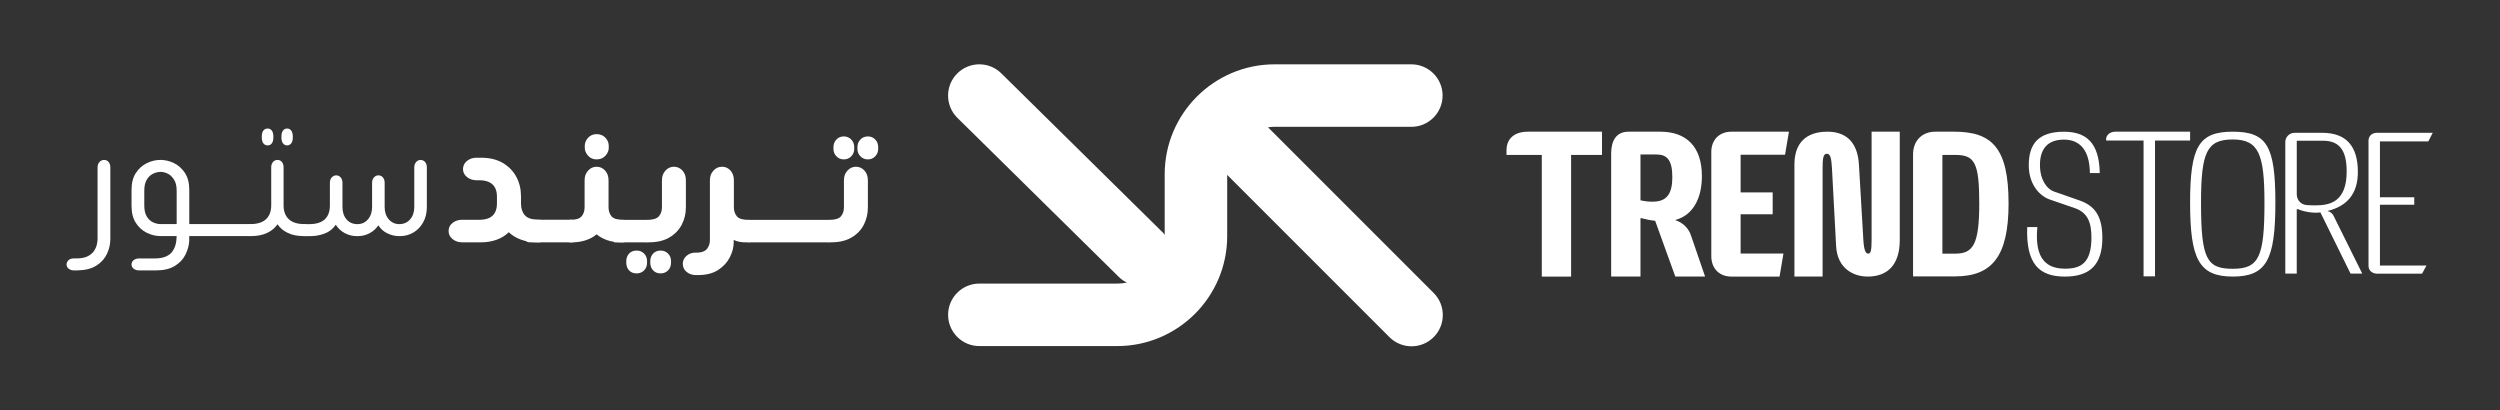 <svg viewBox="0 0 1201.69 197.08" xmlns="http://www.w3.org/2000/svg" data-name="Layer 1" id="Layer_1">
  <rect x="0" y="0" width="1201.69" height="197.08" fill="#333333" stroke="none"/>
  <defs>
    <style>
      .cls-1 {
        fill: #fff;
      }
    </style>
  </defs>
  <g>
    <g>
      <path d="M37.19,129.98h-1.6c-1.01,0-1.85-.27-2.55-.8-.69-.53-1.04-1.21-1.04-2.03s.32-1.51.94-2.08c.63-.57,1.45-.85,2.45-.85h1.32c2.2,0,3.98-.33,5.33-.99,1.35-.66,2.37-1.49,3.07-2.5.69-1.01,1.16-2.03,1.41-3.07.25-1.04.38-1.93.38-2.69v-34.53c0-1.07.31-1.93.94-2.59.63-.66,1.35-.99,2.17-.99.88,0,1.6.33,2.17.99.57.66.85,1.53.85,2.59v34.53c0,2.33-.52,4.64-1.56,6.93-1.04,2.3-2.72,4.2-5.05,5.71-2.33,1.51-5.41,2.29-9.24,2.36Z" class="cls-1"></path>
      <path d="M120.75,113.48h-29.79v2.36c-.13,2.2-.74,4.4-1.84,6.6-1.1,2.2-2.82,4.01-5.14,5.42-2.33,1.42-5.38,2.12-9.15,2.12h-7.92c-1.07,0-1.95-.27-2.64-.8-.69-.53-1.04-1.21-1.04-2.03,0-.88.34-1.59,1.04-2.12.69-.54,1.57-.8,2.64-.8h7.36c2.2,0,3.99-.3,5.38-.9,1.38-.6,2.42-1.37,3.11-2.31.69-.94,1.18-1.89,1.46-2.83.28-.94.46-1.73.52-2.36l.19-2.36h-7.83c-2.2,0-4.37-.52-6.51-1.56-2.14-1.04-3.9-2.62-5.28-4.76-1.38-2.14-2.08-4.84-2.08-8.11v-7.74c0-3.33.69-6.05,2.08-8.16,1.38-2.11,3.14-3.68,5.28-4.72,2.14-1.04,4.31-1.56,6.51-1.56s4.45.52,6.56,1.56c2.11,1.04,3.85,2.61,5.24,4.72,1.38,2.11,2.08,4.83,2.08,8.16v16.41h29.79v5.75ZM84.92,107.72v-16.04c0-2.2-.41-3.96-1.23-5.28-.82-1.32-1.81-2.28-2.97-2.88-1.16-.6-2.34-.9-3.54-.9s-2.41.3-3.63.9c-1.23.6-2.23,1.56-3.02,2.88-.79,1.32-1.18,3.08-1.18,5.28v7.07c0,2.2.39,3.96,1.18,5.28.79,1.32,1.79,2.26,3.02,2.83,1.23.57,2.44.85,3.63.85h7.74Z" class="cls-1"></path>
      <path d="M146.97,107.72v5.75h-1.13c-2.89,0-5.39-.5-7.5-1.51-2.11-1.01-3.76-2.39-4.95-4.15-1.2,1.76-2.86,3.15-5,4.15-2.14,1.01-4.66,1.51-7.55,1.51h-1.13v-5.75h.57c3.4,0,5.93-.79,7.59-2.36,1.67-1.57,2.5-3.8,2.5-6.7v-18.21c0-1.07.28-1.93.85-2.59.57-.66,1.29-.99,2.17-.99s1.59.33,2.12.99c.53.66.8,1.53.8,2.59v18.21c0,2.89.83,5.13,2.5,6.7,1.67,1.57,4.2,2.36,7.59,2.36h.57ZM128.67,69.89c-.88,0-1.57-.33-2.08-.99-.5-.66-.75-1.59-.75-2.78v-.47c0-1.26.25-2.22.75-2.88.5-.66,1.19-.99,2.08-.99.82,0,1.48.33,1.98.99.5.66.75,1.62.75,2.88v.47c0,1.2-.25,2.12-.75,2.78-.5.66-1.16.99-1.98.99ZM138.01,69.89c-.82,0-1.48-.33-1.98-.99-.5-.66-.75-1.59-.75-2.78v-.47c0-1.26.25-2.22.75-2.88.5-.66,1.16-.99,1.98-.99s1.48.33,1.98.99c.5.66.75,1.62.75,2.88v.47c0,1.2-.25,2.12-.75,2.78-.5.66-1.16.99-1.98.99Z" class="cls-1"></path>
      <path d="M145.84,113.48v-5.75h2.83c3.33,0,5.82-.77,7.45-2.31,1.63-1.54,2.45-3.76,2.45-6.65v-10.9c0-1.07.3-1.93.9-2.59.6-.66,1.3-.99,2.12-.99.88,0,1.6.33,2.17.99.57.66.85,1.53.85,2.59v11.56c0,2.52.66,4.53,1.98,6.04s3.05,2.26,5.19,2.26,3.77-.77,5.09-2.31c1.32-1.54,1.98-3.51,1.98-5.9v-11.66c0-1.07.3-1.93.9-2.59.6-.66,1.3-.99,2.12-.99.88,0,1.6.33,2.17.99.57.66.85,1.53.85,2.59v11.66c0,2.39.66,4.36,1.98,5.9,1.32,1.54,3.02,2.31,5.09,2.31s3.87-.77,5.19-2.31c1.32-1.54,1.98-3.51,1.98-5.9v-19.06c0-1.07.3-1.93.9-2.59.6-.66,1.3-.99,2.12-.99.88,0,1.6.33,2.17.99.57.66.85,1.53.85,2.59v19.06c0,2.77-.58,5.2-1.75,7.31-1.16,2.11-2.72,3.74-4.67,4.91-1.95,1.16-4.12,1.75-6.51,1.75h-.47c-1.82,0-3.65-.42-5.47-1.27-1.82-.85-3.3-2.15-4.43-3.91-1.13,1.64-2.56,2.91-4.29,3.82-1.73.91-3.6,1.37-5.61,1.37h-.38c-2.14,0-4.1-.49-5.9-1.46-1.79-.97-3.22-2.31-4.29-4.01-1.38,2.01-3.19,3.43-5.42,4.25-2.23.82-4.54,1.23-6.93,1.23h-3.21Z" class="cls-1"></path>
    </g>
    <g>
      <path d="M300.08,105.69v10.8h-1.26c-2.64,0-4.95-.34-6.93-1.03-1.98-.69-3.69-1.63-5.13-2.83-1.38,1.2-3.09,2.15-5.13,2.83-2.04.69-4.32,1.03-6.84,1.03h-1.26v-10.8h.36c2.82,0,4.71-.57,5.67-1.71.96-1.14,1.44-2.58,1.44-4.32v-13.05c0-1.86.57-3.4,1.71-4.63,1.14-1.23,2.49-1.84,4.05-1.84s2.98.62,4.09,1.84c1.11,1.23,1.66,2.78,1.66,4.63v13.05c0,1.74.48,3.18,1.44,4.32.96,1.14,2.88,1.71,5.76,1.71h.36ZM286.76,76.62c-1.68,0-3.06-.61-4.14-1.84-1.08-1.23-1.59-2.53-1.53-3.91v-.54c-.06-1.5.45-2.85,1.53-4.05,1.08-1.2,2.46-1.8,4.14-1.8,1.8,0,3.24.6,4.32,1.8,1.08,1.2,1.59,2.55,1.53,4.05v.54c.06,1.38-.45,2.69-1.53,3.91-1.08,1.23-2.52,1.84-4.32,1.84Z" class="cls-1"></path>
      <path d="M305.99,131.42c-1.5,0-2.7-.48-3.6-1.44-.9-.96-1.35-2.22-1.35-3.78v-.63c0-1.5.45-2.73,1.35-3.69.9-.96,2.1-1.44,3.6-1.44s2.64.48,3.6,1.44c.96.96,1.44,2.19,1.44,3.69v.63c0,1.56-.48,2.82-1.44,3.78-.96.96-2.16,1.44-3.6,1.44ZM310.63,116.49v-10.8h.36c2.82,0,4.72-.57,5.71-1.71.99-1.14,1.48-2.58,1.48-4.32v-13.05c0-1.86.57-3.4,1.71-4.63,1.14-1.23,2.49-1.84,4.05-1.84s2.98.62,4.09,1.84c1.11,1.23,1.66,2.78,1.66,4.63v13.05c0,3-.66,5.77-1.98,8.32-1.32,2.55-3.3,4.6-5.94,6.16-2.64,1.56-5.94,2.34-9.9,2.34h-1.26ZM317.51,131.42c-1.44,0-2.63-.48-3.55-1.44-.93-.96-1.39-2.22-1.39-3.78v-.63c0-1.5.46-2.73,1.39-3.69.93-.96,2.11-1.44,3.55-1.44s2.64.48,3.6,1.44c.96.96,1.44,2.19,1.44,3.69v.63c0,1.56-.48,2.82-1.44,3.78-.96.96-2.16,1.44-3.6,1.44Z" class="cls-1"></path>
      <path d="M360.32,116.49h-1.8c-1.14,0-2.19-.09-3.15-.27-.96-.18-1.86-.48-2.7-.9v1.26c0,2.28-.62,4.63-1.84,7.06-1.23,2.43-3.1,4.47-5.62,6.12-2.52,1.65-5.79,2.47-9.81,2.47h-.81c-1.8,0-3.31-.51-4.54-1.53-1.23-1.02-1.84-2.31-1.84-3.87s.58-2.78,1.75-3.82c1.17-1.05,2.6-1.57,4.27-1.57h.45c1.38,0,2.5-.18,3.37-.54.87-.36,1.51-.84,1.93-1.44.42-.6.73-1.25.95-1.93.21-.69.31-1.39.31-2.11v-28.8c0-1.86.57-3.4,1.71-4.63,1.14-1.23,2.52-1.84,4.14-1.84s2.97.62,4.05,1.84c1.08,1.23,1.62,2.78,1.62,4.63v13.05c0,1.74.48,3.18,1.44,4.32.96,1.14,2.88,1.71,5.76,1.71h.36v10.8Z" class="cls-1"></path>
      <path d="M398.19,116.49v-10.8h.36c2.82,0,4.71-.57,5.67-1.71.96-1.14,1.44-2.58,1.44-4.32v-13.05c0-1.86.57-3.4,1.71-4.63,1.14-1.23,2.49-1.84,4.05-1.84s2.98.62,4.09,1.84c1.11,1.23,1.66,2.78,1.66,4.63v13.05c0,3-.64,5.77-1.93,8.32-1.29,2.55-3.26,4.6-5.89,6.16-2.64,1.56-5.94,2.34-9.9,2.34h-1.26ZM405.57,76.62c-1.38,0-2.55-.49-3.51-1.48-.96-.99-1.44-2.2-1.44-3.64v-.72c0-1.5.48-2.74,1.44-3.73.96-.99,2.13-1.48,3.51-1.48s2.64.49,3.6,1.48c.96.99,1.44,2.24,1.44,3.73v.72c0,1.44-.48,2.65-1.44,3.64-.96.99-2.16,1.48-3.6,1.48ZM417.18,76.62c-1.44,0-2.64-.49-3.6-1.48-.96-.99-1.44-2.2-1.44-3.64v-.72c0-1.5.48-2.74,1.44-3.73.96-.99,2.16-1.48,3.6-1.48s2.55.49,3.51,1.48c.96.99,1.44,2.24,1.44,3.73v.72c0,1.44-.48,2.65-1.44,3.64-.96.99-2.13,1.48-3.51,1.48Z" class="cls-1"></path>
      <rect height="10.8" width="38.91" y="105.69" x="359.65" class="cls-1"></rect>
      <rect ry="3.2" rx="3.2" height="10.85" width="26.77" y="105.63" x="251.42" class="cls-1"></rect>
      <rect height="10.8" width="15.88" y="105.69" x="295.15" class="cls-1"></rect>
      <path d="M259.72,105.64v10.84h-1.34c-2.96,0-5.61-.43-7.95-1.29-2.34-.86-4.3-2.05-5.89-3.56-1.58,1.58-3.53,2.79-5.83,3.61-2.31.83-4.84,1.24-7.59,1.24h-8.98c-1.79,0-3.32-.52-4.6-1.55-1.27-1.03-1.91-2.34-1.91-3.92s.64-2.87,1.91-3.87c1.27-1,2.8-1.5,4.6-1.5h8.78c1.86-.07,3.37-.41,4.54-1.03,1.17-.62,2.03-1.51,2.58-2.68.55-1.17.83-2.51.83-4.03v-3.41c0-1.58-.28-2.94-.83-4.08-.55-1.14-1.41-2.03-2.58-2.68-1.17-.65-2.68-1.01-4.54-1.08h-1.76c-1.86,0-3.43-.52-4.7-1.55-1.27-1.03-1.91-2.31-1.91-3.82s.64-2.89,1.91-3.92c1.27-1.03,2.84-1.55,4.7-1.55h1.96c4.2,0,7.73.84,10.58,2.53,2.86,1.69,5.02,3.92,6.51,6.71,1.48,2.79,2.22,5.87,2.22,9.24v3.61c0,2.34.64,4.22,1.91,5.63,1.27,1.41,3.6,2.12,6.97,2.12h.41Z" class="cls-1"></path>
    </g>
  </g>
  <g>
    <path d="M770.05,63.3v11.18h-14.86v58.46h-14.09v-58.46h-16.96v-2.35c0-4.36,2.64-8.83,10.35-8.83h35.56Z" class="cls-1"></path>
    <path d="M812.88,113.38c-1.11-3.58-3.86-6.37-7.71-7.6,8.92-2.35,12.89-10.84,12.89-21.13,0-13.97-7.27-21.35-20.04-21.35h-15.2c-6.05,0-8.37,4.47-8.37,10.51v59.13h14.09v-28.05h.55c2.53.66,4.18,1,6.5,1.23l9.69,26.82h14.32l-6.72-19.56ZM794.49,96.95c-2.42,0-3.86-.22-5.95-.67v-22.02h7.71c5.06,0,7.6,2.68,7.6,10.84,0,7.71-2.42,11.84-9.36,11.84Z" class="cls-1"></path>
    <path d="M822.57,73.14c0-5.92,3.85-9.84,9.69-9.84h27.64l-1.87,11.07h-21.36v18.11h15.41v10.51h-15.41v18.89h20.59l-1.87,11.07h-23.12c-5.84,0-9.69-3.91-9.69-9.84v-49.97Z" class="cls-1"></path>
    <path d="M897.98,121.91c1.21,0,1.65-1.29,1.65-6.54v-52.07h13.54v52.07c0,12.11-6.05,17.57-15.41,17.57-6.61,0-14.64-3.64-15.19-14.78l-1.98-37.18c-.33-4.18-.44-7.07-2.53-7.07-1.65,0-1.98,2.36-1.98,6.64v52.39h-13.54v-53.89c0-10.07,5.39-15.75,15.85-15.75,7.49,0,14.64,3.54,15.19,16.39l2.09,35.68c.33,5.46,1.32,6.54,2.31,6.54h0Z" class="cls-1"></path>
    <path d="M939.16,63.3h-8.92c-6.38,0-10.68,4.36-10.68,10.94v58.61h20.15c17.73,0,25.76-9.49,25.76-35.06,0-27.02-8.15-34.5-26.31-34.5ZM939.93,121.92h-6.27v-47.45h6.27c9.36,0,11.45,3.91,11.45,23.44s-2.97,24.01-11.45,24.01Z" class="cls-1"></path>
    <path d="M1004.56,83.19c-.13-11.3-5-16.08-12.5-16.08s-11.5,4.13-11.5,12.17c0,6.95,3.12,11.52,6.87,12.82l12.12,4.24c6.75,2.39,11,6.73,11,18.03,0,12.49-5.62,18.58-18,18.58s-18.75-6.08-18.12-23.79h4.87c-1.13,12.38,2.12,19.99,13.25,19.99,7.5,0,12.75-2.5,12.75-14.99,0-7.17-1.75-11.95-8-14.12l-12-4.13c-4.75-1.63-10.12-7.06-10.12-16.51,0-10.1,4.5-16.08,16.87-16.08,10.5,0,17,5,17.25,19.88h-4.75Z" class="cls-1"></path>
    <path d="M1052.73,63.3v4.24h-16.87v65.29h-5.5v-65.29h-18v-.56c0-2.12,1.88-3.68,4.5-3.68h35.87Z" class="cls-1"></path>
    <path d="M1073.23,63.3c-16.25,0-20.5,7.06-20.5,34.12s4.25,35.52,20.5,35.52,20.49-8.13,20.49-35.52-4.12-34.12-20.49-34.12ZM1073.23,129.2c-12.5,0-15.25-4.71-15.25-31.78,0-24.17,2.75-30.38,15.25-30.38s15.24,7.06,15.24,30.38c0,26.11-2.62,31.78-15.24,31.78Z" class="cls-1"></path>
    <path d="M1121.75,103.83c-.63-1.31-1.63-2.07-3-2.4,9.24-2.28,14.62-8.04,14.62-18.79,0-12.28-5.5-18.8-17.13-18.8h-13.29c-2.46,0-4.46,1.99-4.46,4.45v63.23h5.5v-30.96h.62c2.5,1.08,7.13,2.07,10.75,1.53l14.5,29.44h5.63l-13.75-27.7ZM1113,98.72c-1.6,0-3.03-.06-4.31-.16-2.67-.21-4.69-2.44-4.69-5.12v-25.8h12.49c7.51,0,11.5,3.91,11.5,14.77,0,14.67-8.12,16.3-14.99,16.3Z" class="cls-1"></path>
    <path d="M1138.48,67.65c0-2.06,1.37-3.58,3.62-3.8h27.25l-2.12,4.13h-23.25v26.84h16.5v3.59h-16.5v29.23h22.37l-2.12,3.91h-21.87c-2.37-.22-3.87-1.63-3.87-3.8v-60.08Z" class="cls-1"></path>
  </g>
  <path d="M678.4,60.96c8.3,0,15.02-6.73,15.02-15.02s-6.72-15.02-15.02-15.02h-65.72c-29.14,0-52.84,23.71-52.84,52.85v29.08c-.27-.32-.49-.67-.79-.97l-77.68-76.56c-5.87-5.87-15.38-5.87-21.25,0-5.87,5.87-5.87,15.38,0,21.25l77.68,76.55c1.16,1.16,2.48,2.02,3.87,2.72-1.5.31-3.04.47-4.63.47h-66.29c-8.3,0-15.02,6.73-15.02,15.02s6.72,15.02,15.02,15.02h66.29c29.14,0,52.84-23.71,52.84-52.84v-29.45l78,78c2.93,2.93,6.78,4.4,10.62,4.4s7.69-1.47,10.62-4.4c5.87-5.87,5.87-15.38,0-21.25l-79.61-79.61c1.04-.15,2.09-.25,3.16-.25h65.72Z" class="cls-1"></path>
</svg>